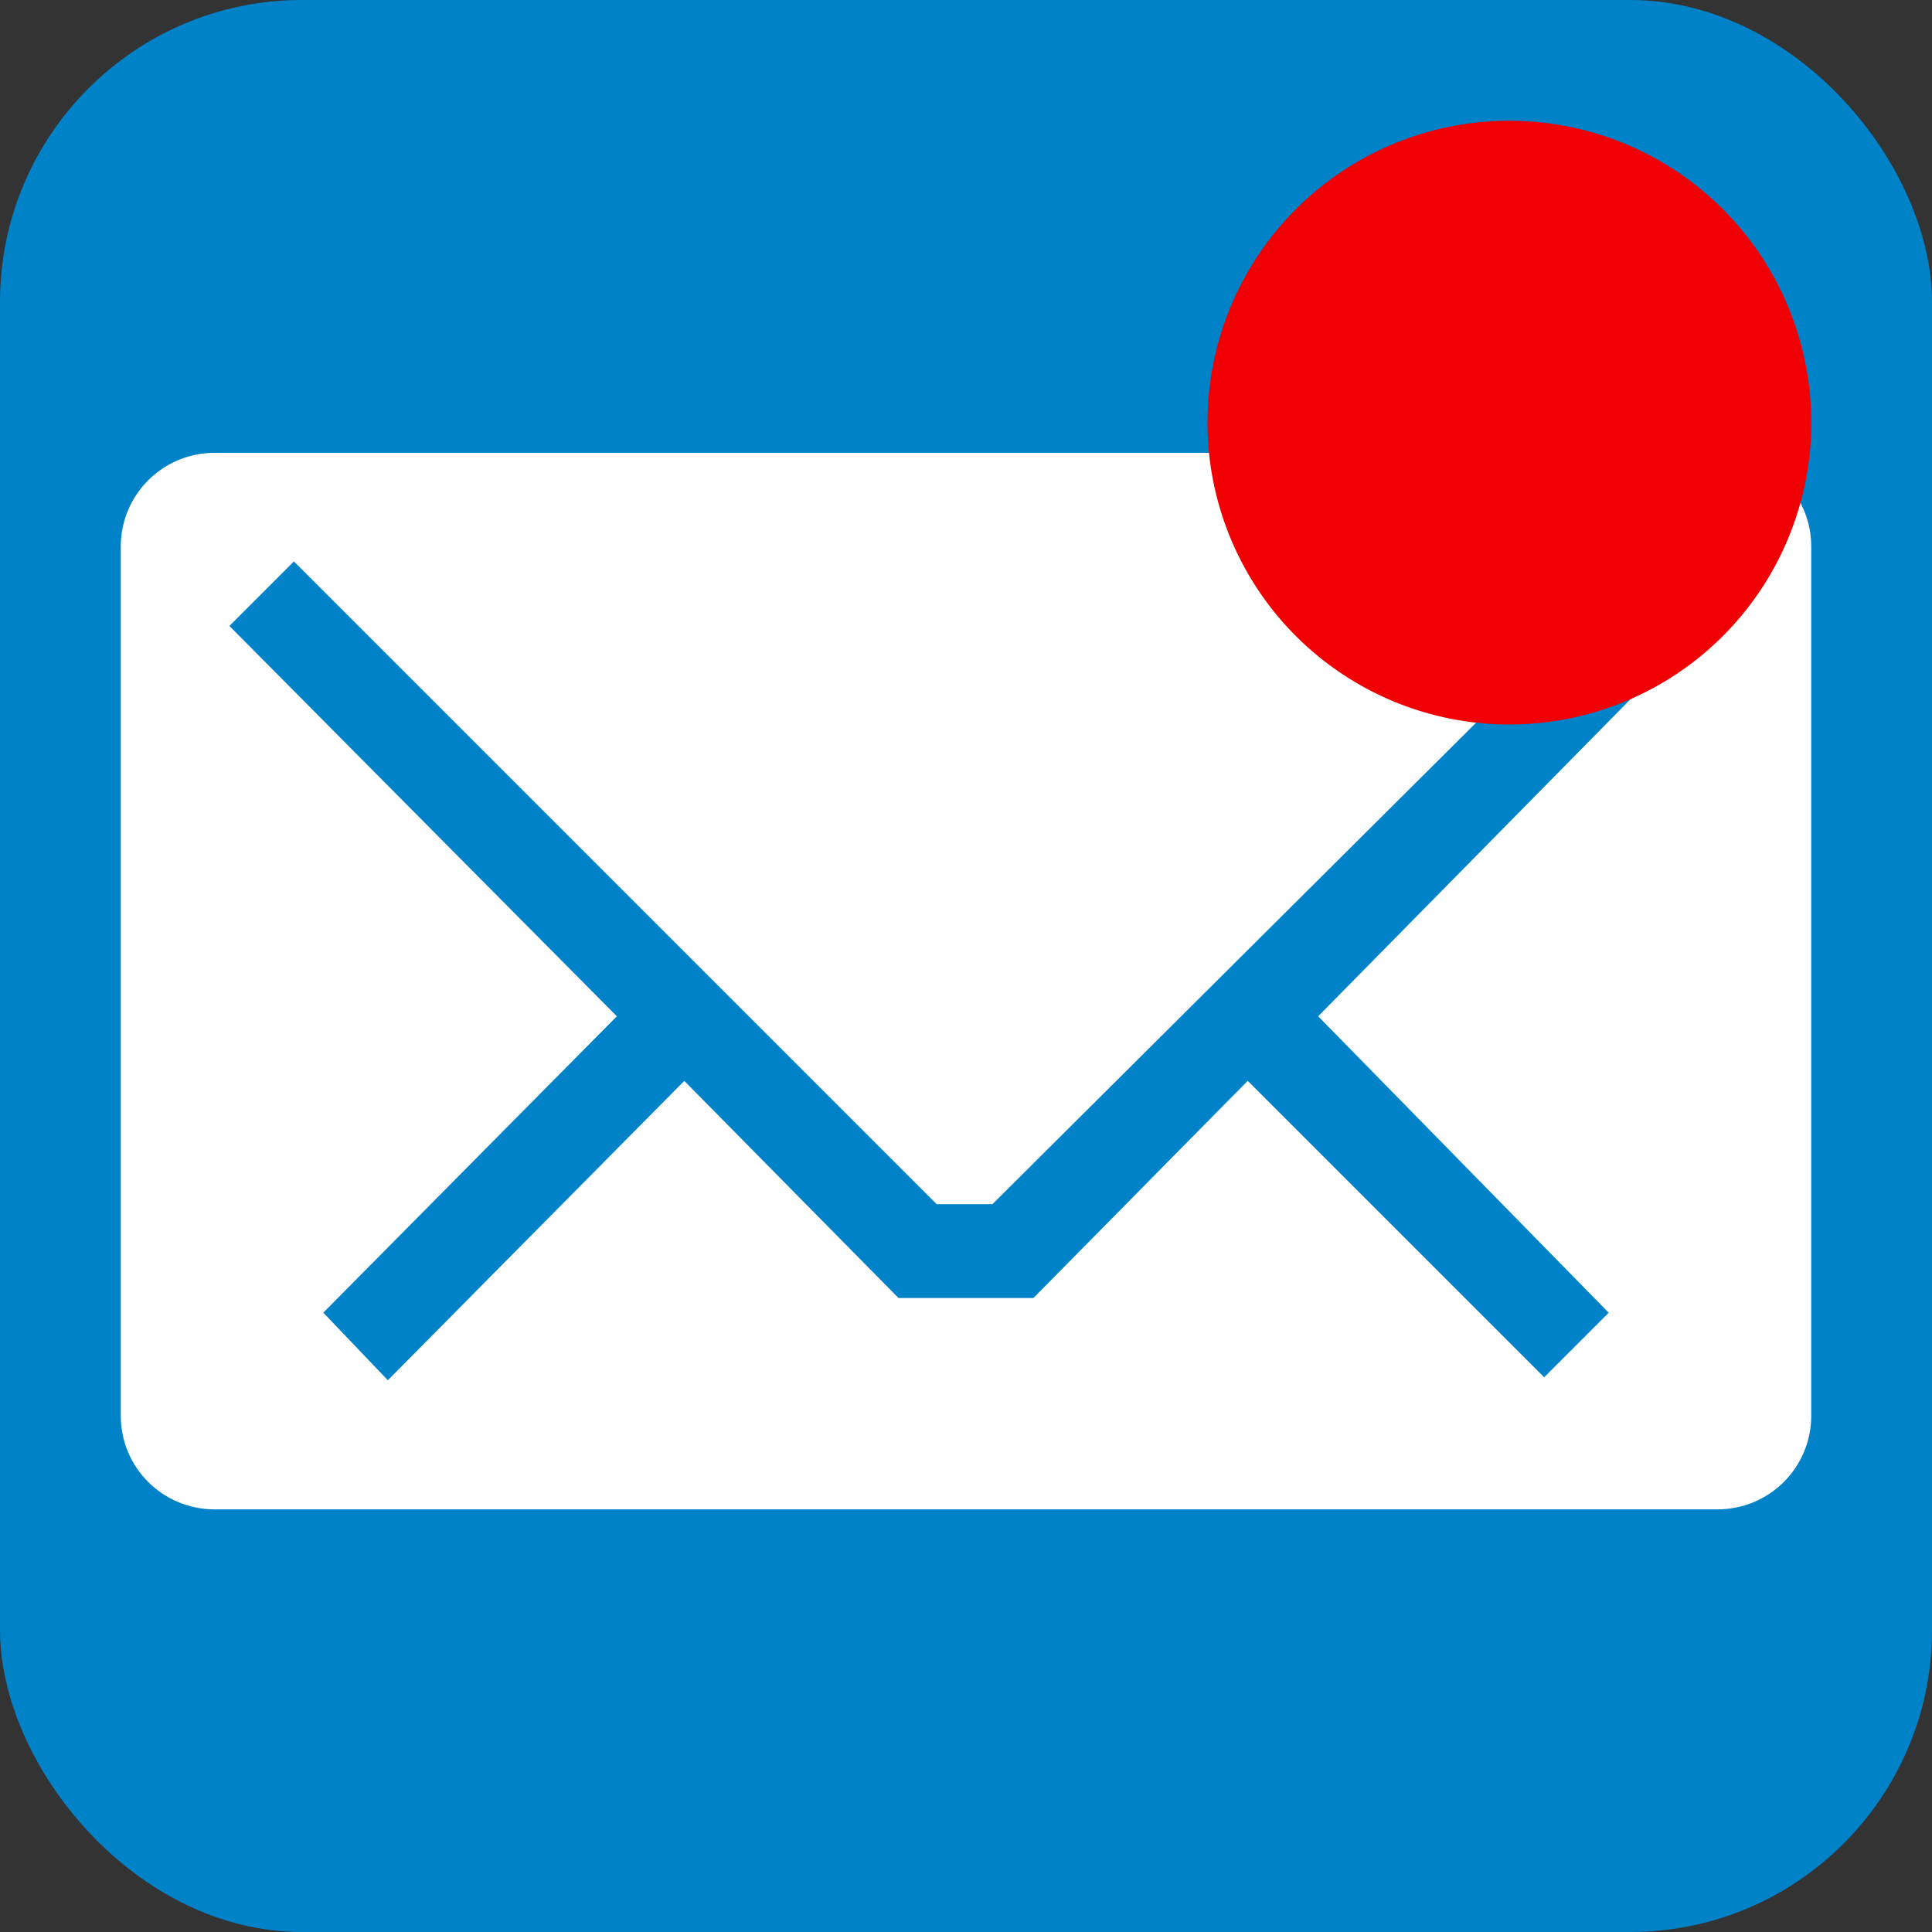 <?xml version="1.0" encoding="UTF-8" standalone="no"?>
<svg width="32" height="32" enable-background="new 0 0 595.275 311.111" version="1.1" xmlns="http://www.w3.org/2000/svg" viewBox="0 0 32 32" xml:space="preserve" x="0px" y="0px"><rect x="0" y="0" width="32" height="32" fill="#333333" stroke="none"/><rect width="32" height="32" x="0" rx="5" y="-0" fill="#0082c9" ry="5"/><path fill="#fff" d="m3.556 7.5c-0.862 0-1.556 0.694-1.556 1.556v14.39c0 0.862 0.694 1.554 1.556 1.554h24.888c0.862 0 1.556-0.692 1.556-1.554v-14.39c0-0.862-0.694-1.556-1.556-1.556zm1.312 1.799 10.646 10.646h0.924l10.694-10.646 1.069 1.069-6.368 6.465 4.812 4.91-1.069 1.069-4.91-4.91-3.549 3.597h-2.235l-3.548-3.596-4.91 4.958-1.069-1.119 4.862-4.909-6.417-6.465z"/><path fill="#f00002" d="m30 7a5 5 0 0 1 -10 0 5 5 0 1 1 10 0z"/></svg>
